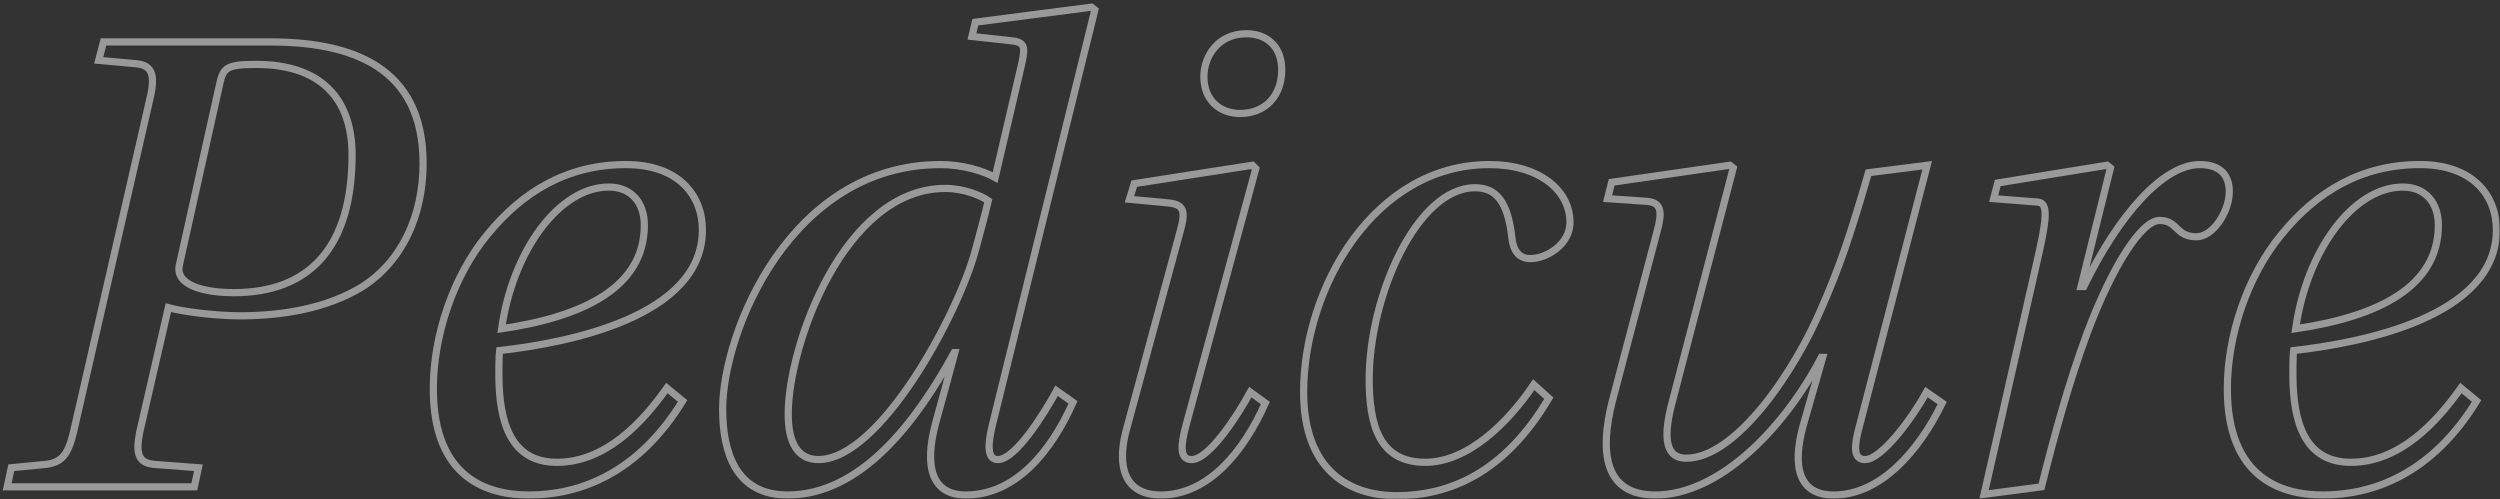 <svg width="696" height="139" viewBox="0 0 696 139" fill="none" xmlns="http://www.w3.org/2000/svg">
<rect x="0" y="0" width="696" height="139" fill="#333333" stroke="none"/>
<g opacity="0.5">
<mask id="path-1-outside-1_2017_133" maskUnits="userSpaceOnUse" x="0" y="0" width="696" height="139" fill="black">
<rect fill="white" width="696" height="139"/>
<path d="M27.477 16.795L28.808 11.674H75.199C97.444 11.674 117.787 18.312 117.787 45.437C117.787 59.852 112.083 72.75 100.676 79.958C90.979 85.838 78.621 87.925 66.833 87.925C60.179 87.925 50.863 86.787 46.87 85.648L38.885 120.36C37.744 126.24 38.504 128.895 42.877 129.275L55.236 130.223L54.095 135.534H2L3.141 130.223L12.837 129.275C17.21 128.706 18.921 126.619 20.442 120.36L41.927 26.658C43.258 20.589 42.117 18.123 37.934 17.743L27.477 16.795ZM60.939 24.382L49.912 73.888C48.771 79.389 56.757 81.476 65.122 81.476C86.226 81.476 98.014 68.767 98.014 43.16C98.014 27.038 88.888 17.933 71.396 17.933C62.65 17.933 62.08 18.881 60.939 24.382Z"/>
<path d="M185.659 108.031L190.032 111.635C177.674 131.741 161.513 137.81 147.254 137.81C135.846 137.81 120.636 133.258 120.636 108.22C120.636 93.425 126.15 76.923 135.656 65.353C145.543 53.213 158.091 45.816 174.252 45.816C188.892 45.816 195.546 54.352 195.546 64.025C195.546 88.304 157.711 95.512 139.078 97.598C138.888 98.926 138.888 103.289 138.888 104.237C138.888 118.084 142.501 128.706 155.049 128.706C168.548 128.706 178.815 117.704 185.659 108.031ZM139.649 91.529C162.844 88.114 179.385 79.769 179.385 62.697C179.385 56.438 175.773 52.075 169.499 52.075C155.619 52.075 142.691 69.905 139.649 91.529Z"/>
<path d="M271.533 6.173L303.854 2L304.805 2.759L276.286 118.273C274.955 123.774 274.765 127.947 277.807 127.947C282.75 127.947 290.736 115.049 294.158 108.789L298.721 112.014C292.637 125.671 282.75 137.81 268.871 137.81C259.745 137.81 257.083 130.413 260.505 117.704C262.217 111.445 264.118 104.616 265.829 98.167H265.639C255.182 117.325 239.782 137.81 219.248 137.81C204.608 137.81 201.186 125.481 201.186 113.911C201.186 92.287 220.199 45.816 261.836 45.816C267.92 45.816 273.624 47.523 277.047 49.42L284.271 18.502C285.602 12.812 285.412 11.674 281.039 11.294L270.582 10.156L271.533 6.173ZM219.438 115.239V115.428C219.438 123.205 222.1 127.947 227.804 127.947C245.105 127.947 266.78 87.356 271.533 69.716C272.864 64.594 274.004 60.801 275.145 55.869C273.244 54.541 268.491 52.455 263.167 52.455C235.029 52.455 219.438 96.081 219.438 115.239Z"/>
<path d="M348.09 109.169L352.273 112.204C346.189 125.861 336.302 137.81 323.183 137.81C313.297 137.81 310.825 130.223 313.487 119.98L328.507 64.594C330.218 58.524 329.648 56.817 324.704 56.438L314.438 55.489L315.769 51.127L348.66 46.006L349.611 46.954L330.218 118.273C328.697 123.964 328.317 127.947 331.739 127.947C336.682 127.947 344.668 115.428 348.09 109.169ZM346.949 9.398H347.139C352.083 9.398 356.836 12.432 356.836 19.451C356.836 26.658 352.273 31.59 345.238 31.59C339.724 31.59 335.161 27.986 335.161 21.347C335.161 15.657 339.154 9.398 346.949 9.398Z"/>
<path d="M427.005 107.082L431.187 110.876C418.829 131.741 403.429 138 388.789 138C375.48 138 362.932 130.792 362.932 109.169C362.932 79.958 382.705 45.816 414.646 45.816C428.335 45.816 437.081 52.834 437.081 61.939C437.081 68.008 430.617 71.992 426.054 71.992C422.822 71.992 421.301 69.716 420.92 66.301C419.78 55.869 416.357 52.265 410.654 52.265C394.493 52.265 381.184 82.424 381.184 105.565C381.184 118.084 383.846 128.706 396.774 128.706C408.752 128.706 419.97 117.515 427.005 107.082Z"/>
<path d="M520.179 48.092L536.529 46.006L517.707 118.463C516.186 123.964 515.806 127.947 519.228 127.947C523.981 127.947 532.727 115.808 536.339 109.169L540.712 112.204C534.248 125.481 523.601 137.81 510.482 137.81C500.976 137.81 498.694 130.223 502.116 118.084L507.44 99.495H507.06C496.223 120.17 478.16 137.81 460.859 137.81C446.599 137.81 445.269 125.861 448.881 111.635L461.239 64.784C462.76 59.283 462.76 56.438 458.577 56.059L447.55 55.3L448.691 50.748L481.583 46.006L482.533 46.764L465.422 112.393C462.76 122.636 464.091 127.568 469.415 127.568C483.294 127.568 499.645 103.478 507.25 85.459C511.813 75.026 514.855 66.491 520.179 48.092Z"/>
<path d="M568.34 135.534L552.369 137.621L566.819 74.078C569.861 60.99 570.431 56.438 567.199 56.248L555.031 55.3L556.172 50.937L586.592 46.006L587.543 46.764L579.367 79.769H580.128C589.824 59.852 602.182 45.816 612.449 45.816C618.153 45.816 620.815 48.851 620.625 53.782C620.435 59.093 616.062 65.922 611.499 65.922C605.605 65.922 606.365 61.37 601.232 61.37C596.099 61.37 587.923 74.457 581.078 92.667C575.945 106.513 571.952 121.119 568.34 135.534Z"/>
<path d="M685.113 108.031L689.486 111.635C677.128 131.741 660.967 137.81 646.708 137.81C635.3 137.81 620.09 133.258 620.09 108.22C620.09 93.425 625.604 76.923 635.11 65.353C644.997 53.213 657.545 45.816 673.706 45.816C688.346 45.816 695 54.352 695 64.025C695 88.304 657.165 95.512 638.532 97.598C638.342 98.926 638.342 103.289 638.342 104.237C638.342 118.084 641.955 128.706 654.503 128.706C668.002 128.706 678.269 117.704 685.113 108.031ZM639.103 91.529C662.298 88.114 678.839 79.769 678.839 62.697C678.839 56.438 675.227 52.075 668.953 52.075C655.073 52.075 642.145 69.905 639.103 91.529Z"/>
</mask>
<path d="M27.477 16.795L28.808 11.674H75.199C97.444 11.674 117.787 18.312 117.787 45.437C117.787 59.852 112.083 72.75 100.676 79.958C90.979 85.838 78.621 87.925 66.833 87.925C60.179 87.925 50.863 86.787 46.87 85.648L38.885 120.36C37.744 126.24 38.504 128.895 42.877 129.275L55.236 130.223L54.095 135.534H2L3.141 130.223L12.837 129.275C17.21 128.706 18.921 126.619 20.442 120.36L41.927 26.658C43.258 20.589 42.117 18.123 37.934 17.743L27.477 16.795ZM60.939 24.382L49.912 73.888C48.771 79.389 56.757 81.476 65.122 81.476C86.226 81.476 98.014 68.767 98.014 43.16C98.014 27.038 88.888 17.933 71.396 17.933C62.65 17.933 62.08 18.881 60.939 24.382Z" stroke="white" stroke-width="2" mask="url(#path-1-outside-1_2017_133)"/>
<path d="M185.659 108.031L190.032 111.635C177.674 131.741 161.513 137.81 147.254 137.81C135.846 137.81 120.636 133.258 120.636 108.22C120.636 93.425 126.15 76.923 135.656 65.353C145.543 53.213 158.091 45.816 174.252 45.816C188.892 45.816 195.546 54.352 195.546 64.025C195.546 88.304 157.711 95.512 139.078 97.598C138.888 98.926 138.888 103.289 138.888 104.237C138.888 118.084 142.501 128.706 155.049 128.706C168.548 128.706 178.815 117.704 185.659 108.031ZM139.649 91.529C162.844 88.114 179.385 79.769 179.385 62.697C179.385 56.438 175.773 52.075 169.499 52.075C155.619 52.075 142.691 69.905 139.649 91.529Z" stroke="white" stroke-width="2" mask="url(#path-1-outside-1_2017_133)"/>
<path d="M271.533 6.173L303.854 2L304.805 2.759L276.286 118.273C274.955 123.774 274.765 127.947 277.807 127.947C282.75 127.947 290.736 115.049 294.158 108.789L298.721 112.014C292.637 125.671 282.75 137.81 268.871 137.81C259.745 137.81 257.083 130.413 260.505 117.704C262.217 111.445 264.118 104.616 265.829 98.167H265.639C255.182 117.325 239.782 137.81 219.248 137.81C204.608 137.81 201.186 125.481 201.186 113.911C201.186 92.287 220.199 45.816 261.836 45.816C267.92 45.816 273.624 47.523 277.047 49.42L284.271 18.502C285.602 12.812 285.412 11.674 281.039 11.294L270.582 10.156L271.533 6.173ZM219.438 115.239V115.428C219.438 123.205 222.1 127.947 227.804 127.947C245.105 127.947 266.78 87.356 271.533 69.716C272.864 64.594 274.004 60.801 275.145 55.869C273.244 54.541 268.491 52.455 263.167 52.455C235.029 52.455 219.438 96.081 219.438 115.239Z" stroke="white" stroke-width="2" mask="url(#path-1-outside-1_2017_133)"/>
<path d="M348.09 109.169L352.273 112.204C346.189 125.861 336.302 137.81 323.183 137.81C313.297 137.81 310.825 130.223 313.487 119.98L328.507 64.594C330.218 58.524 329.648 56.817 324.704 56.438L314.438 55.489L315.769 51.127L348.66 46.006L349.611 46.954L330.218 118.273C328.697 123.964 328.317 127.947 331.739 127.947C336.682 127.947 344.668 115.428 348.09 109.169ZM346.949 9.398H347.139C352.083 9.398 356.836 12.432 356.836 19.451C356.836 26.658 352.273 31.59 345.238 31.59C339.724 31.59 335.161 27.986 335.161 21.347C335.161 15.657 339.154 9.398 346.949 9.398Z" stroke="white" stroke-width="2" mask="url(#path-1-outside-1_2017_133)"/>
<path d="M427.005 107.082L431.187 110.876C418.829 131.741 403.429 138 388.789 138C375.48 138 362.932 130.792 362.932 109.169C362.932 79.958 382.705 45.816 414.646 45.816C428.335 45.816 437.081 52.834 437.081 61.939C437.081 68.008 430.617 71.992 426.054 71.992C422.822 71.992 421.301 69.716 420.92 66.301C419.78 55.869 416.357 52.265 410.654 52.265C394.493 52.265 381.184 82.424 381.184 105.565C381.184 118.084 383.846 128.706 396.774 128.706C408.752 128.706 419.97 117.515 427.005 107.082Z" stroke="white" stroke-width="2" mask="url(#path-1-outside-1_2017_133)"/>
<path d="M520.179 48.092L536.529 46.006L517.707 118.463C516.186 123.964 515.806 127.947 519.228 127.947C523.981 127.947 532.727 115.808 536.339 109.169L540.712 112.204C534.248 125.481 523.601 137.81 510.482 137.81C500.976 137.81 498.694 130.223 502.116 118.084L507.44 99.495H507.06C496.223 120.17 478.16 137.81 460.859 137.81C446.599 137.81 445.269 125.861 448.881 111.635L461.239 64.784C462.76 59.283 462.76 56.438 458.577 56.059L447.55 55.3L448.691 50.748L481.583 46.006L482.533 46.764L465.422 112.393C462.76 122.636 464.091 127.568 469.415 127.568C483.294 127.568 499.645 103.478 507.25 85.459C511.813 75.026 514.855 66.491 520.179 48.092Z" stroke="white" stroke-width="2" mask="url(#path-1-outside-1_2017_133)"/>
<path d="M568.34 135.534L552.369 137.621L566.819 74.078C569.861 60.99 570.431 56.438 567.199 56.248L555.031 55.3L556.172 50.937L586.592 46.006L587.543 46.764L579.367 79.769H580.128C589.824 59.852 602.182 45.816 612.449 45.816C618.153 45.816 620.815 48.851 620.625 53.782C620.435 59.093 616.062 65.922 611.499 65.922C605.605 65.922 606.365 61.37 601.232 61.37C596.099 61.37 587.923 74.457 581.078 92.667C575.945 106.513 571.952 121.119 568.34 135.534Z" stroke="white" stroke-width="2" mask="url(#path-1-outside-1_2017_133)"/>
<path d="M685.113 108.031L689.486 111.635C677.128 131.741 660.967 137.81 646.708 137.81C635.3 137.81 620.09 133.258 620.09 108.22C620.09 93.425 625.604 76.923 635.11 65.353C644.997 53.213 657.545 45.816 673.706 45.816C688.346 45.816 695 54.352 695 64.025C695 88.304 657.165 95.512 638.532 97.598C638.342 98.926 638.342 103.289 638.342 104.237C638.342 118.084 641.955 128.706 654.503 128.706C668.002 128.706 678.269 117.704 685.113 108.031ZM639.103 91.529C662.298 88.114 678.839 79.769 678.839 62.697C678.839 56.438 675.227 52.075 668.953 52.075C655.073 52.075 642.145 69.905 639.103 91.529Z" stroke="white" stroke-width="2" mask="url(#path-1-outside-1_2017_133)"/>
</g>
</svg>
